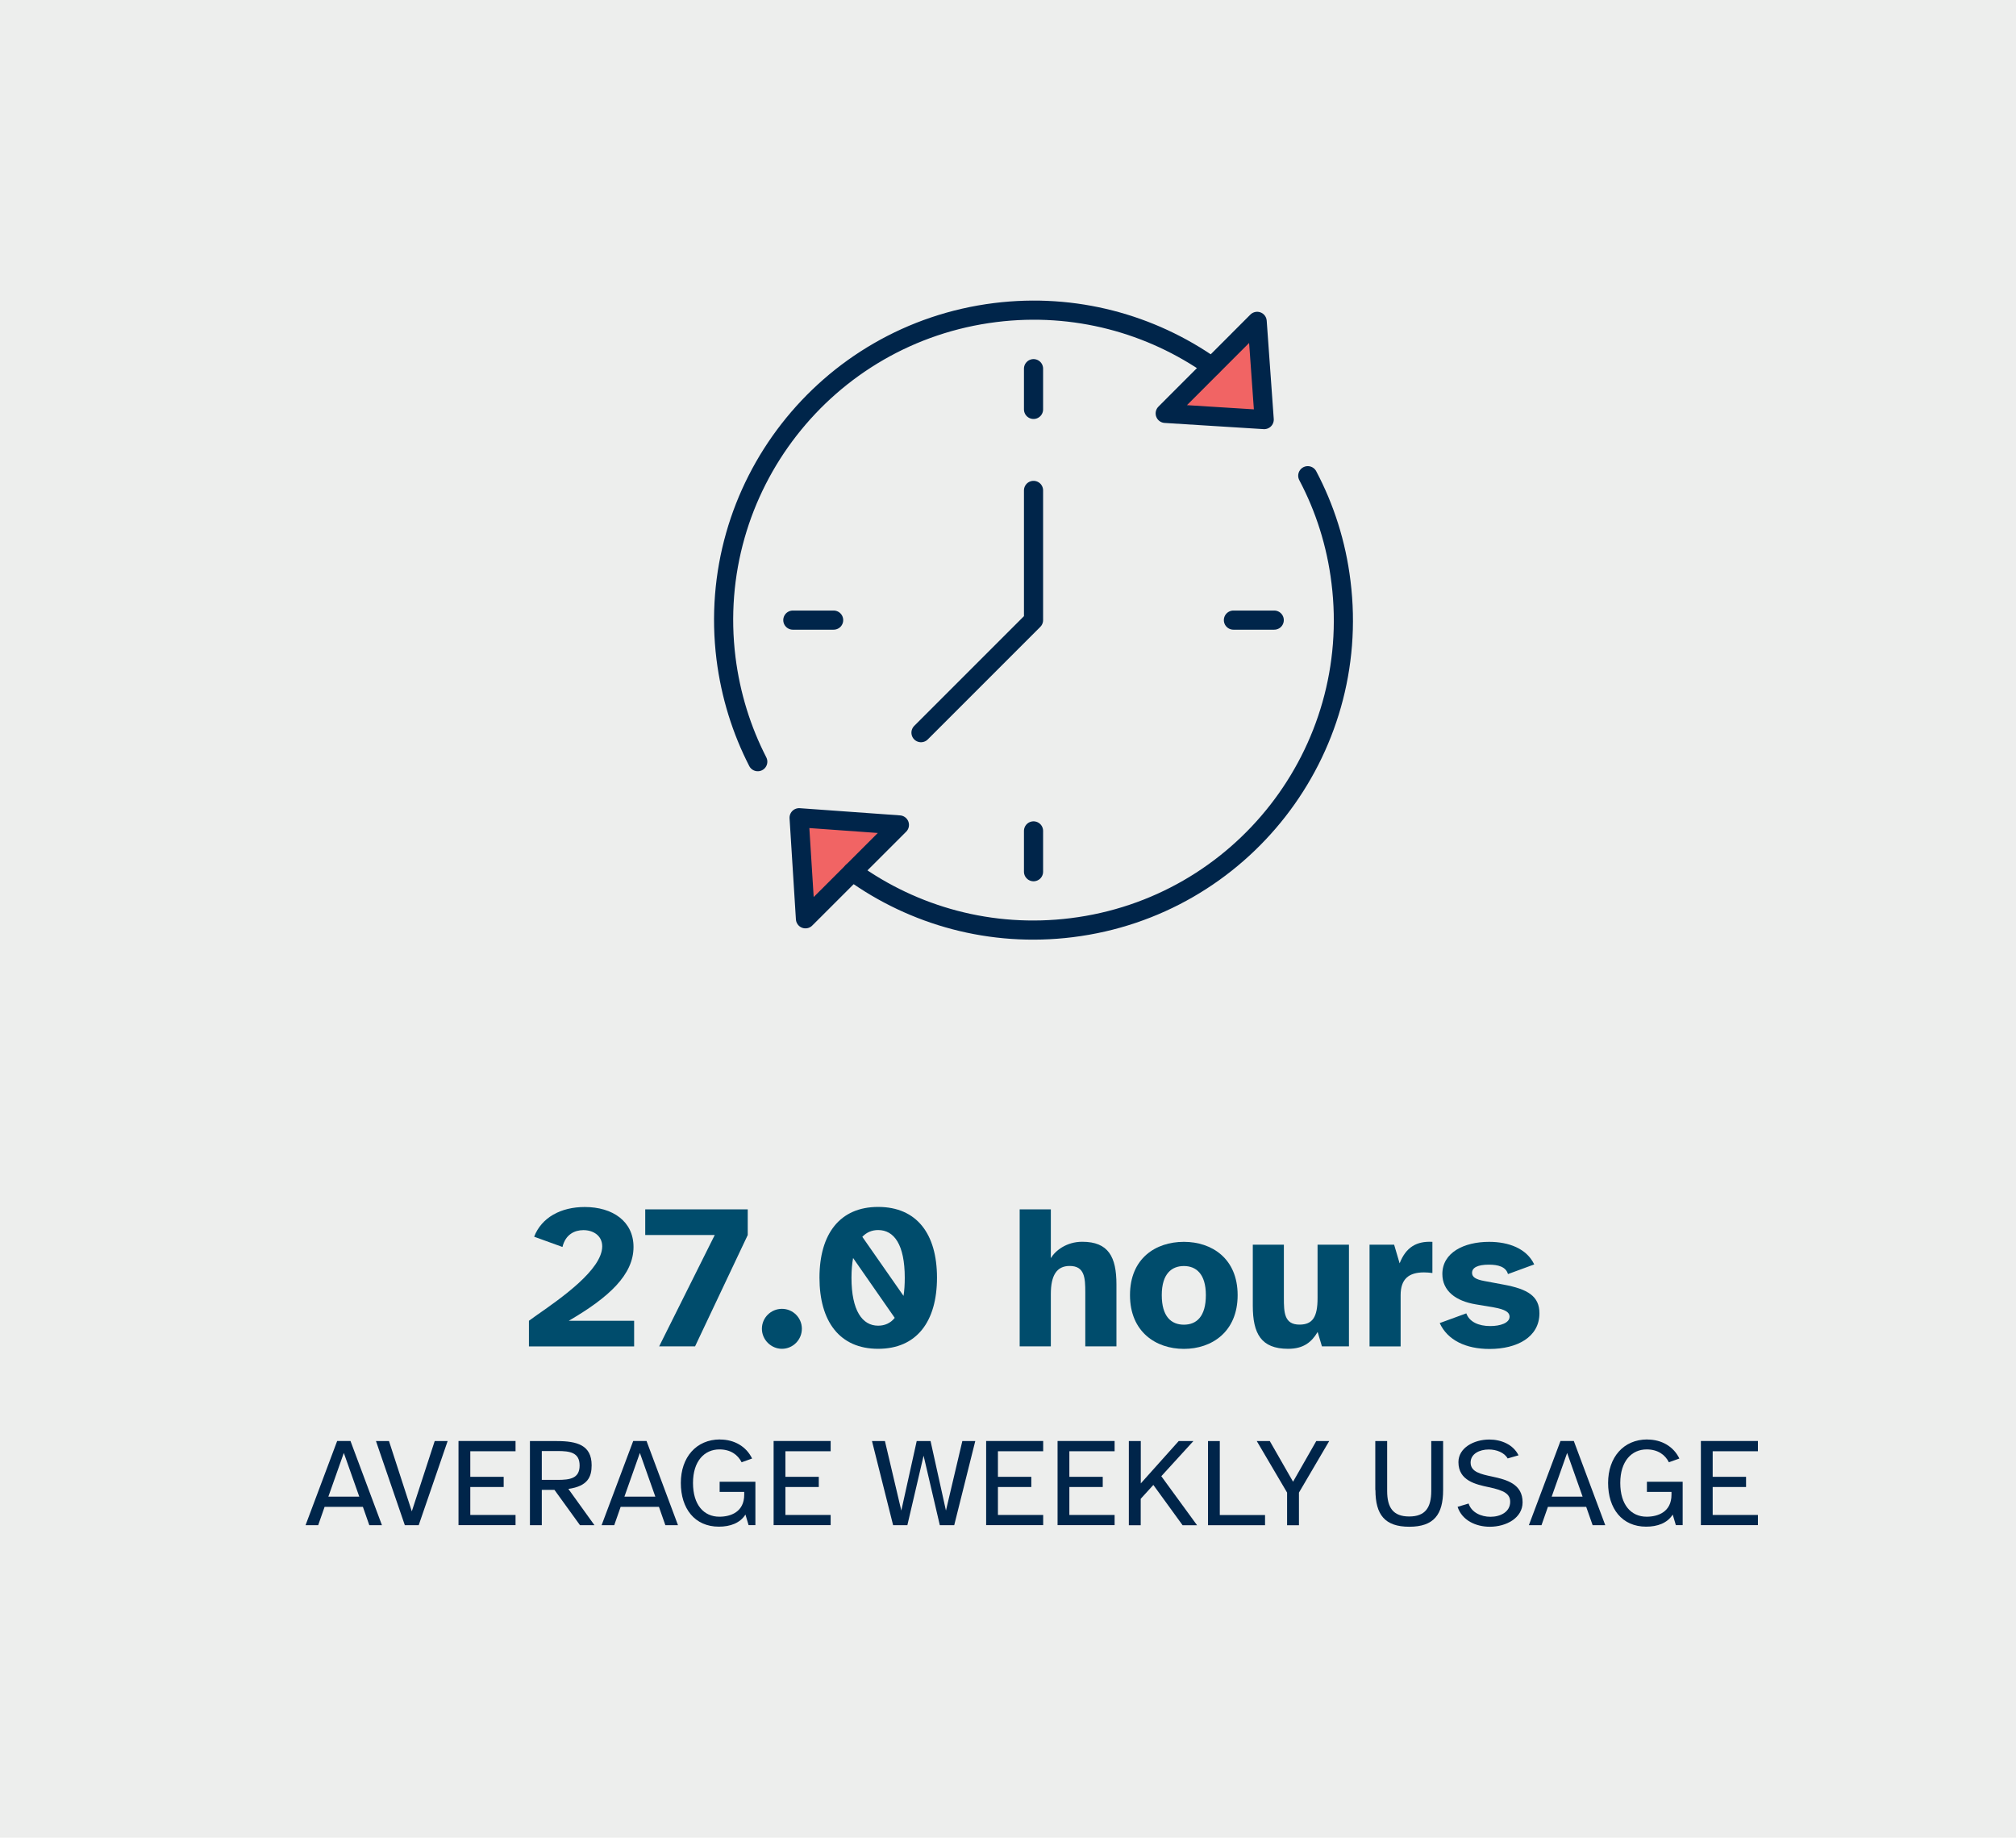 <?xml version="1.0" encoding="UTF-8"?>
<svg id="Layer_1" data-name="Layer 1" xmlns="http://www.w3.org/2000/svg" viewBox="0 0 263.33 240">
  <defs>
    <style>
      .cls-1 {
        fill: #edeeed;
      }

      .cls-1, .cls-2, .cls-3 {
        stroke-width: 0px;
      }

      .cls-2 {
        fill: #00254a;
      }

      .cls-4 {
        fill: #f16464;
      }

      .cls-4, .cls-5 {
        stroke: #00254a;
        stroke-linecap: round;
        stroke-linejoin: round;
        stroke-width: 2.5px;
      }

      .cls-3 {
        fill: #004c6c;
      }

      .cls-5 {
        fill: none;
      }
    </style>
  </defs>
  <rect class="cls-1" width="263.33" height="240"/>
  <g>
    <path class="cls-3" d="m70.25,171.67c3.03-2.12,8.41-5.86,8.41-8.89,0-1.39-1.15-2.12-2.46-2.12-1.12,0-2.33.54-2.73,2.2l-3.7-1.34c.96-2.49,3.46-3.88,6.61-3.88,3.64,0,6.37,1.87,6.37,5.22,0,3.62-3.21,6.59-8.46,9.64h8.54v3.35h-13.74v-3.35l1.15-.83Z"/>
    <path class="cls-3" d="m86.1,175.84l7.26-14.54h-9.08v-3.35h13.39v3.35l-6.88,14.54h-4.69Z"/>
    <path class="cls-3" d="m102.14,170.94c1.42,0,2.6,1.15,2.6,2.6s-1.18,2.62-2.6,2.62-2.62-1.18-2.62-2.62,1.18-2.6,2.62-2.6Z"/>
    <path class="cls-3" d="m114.7,157.63c5.04,0,7.69,3.51,7.69,9.24s-2.65,9.29-7.69,9.29-7.66-3.59-7.66-9.29,2.65-9.24,7.66-9.24Zm-3.48,9.24c0,4.31,1.42,6.27,3.48,6.27.86,0,1.61-.32,2.17-1.02l-5.44-7.82c-.13.75-.21,1.58-.21,2.57Zm1.42-5.33l5.38,7.71c.11-.7.16-1.5.16-2.36,0-4.34-1.39-6.24-3.48-6.24-.8,0-1.5.29-2.06.88Z"/>
    <path class="cls-3" d="m133.19,175.84v-17.89h4.07v6.37c.59-.99,2.06-2.14,4.1-2.14,3.43,0,4.47,1.98,4.47,5.57v8.09h-4.07v-7.07c0-1.87-.08-3.43-2.04-3.43-1.71,0-2.46,1.26-2.46,3.67v6.83h-4.07Z"/>
    <path class="cls-3" d="m154.64,162.19c3.64,0,7.02,2.17,7.02,6.96s-3.37,7.02-7.02,7.02-7.04-2.22-7.04-7.02,3.35-6.96,7.04-6.96Zm-2.89,6.96c0,2.79,1.23,3.86,2.89,3.86s2.87-1.07,2.87-3.86-1.29-3.8-2.87-3.8-2.89.99-2.89,3.8Z"/>
    <path class="cls-3" d="m167.7,162.56v6.96c0,1.9.05,3.48,2.04,3.48,1.71,0,2.36-.99,2.36-3.45v-6.99h4.1v13.28h-3.53l-.56-1.88c-.78,1.31-1.82,2.2-3.86,2.2-3.54,0-4.61-2.01-4.61-5.62v-7.98h4.07Z"/>
    <path class="cls-3" d="m178.89,175.84v-13.28h3.21l.72,2.44c.83-2.14,2.25-2.92,4.28-2.81v4.07c-.43-.05-.72-.08-1.1-.08-1.98,0-3.05.86-3.05,2.97v6.7h-4.07Z"/>
    <path class="cls-3" d="m188.08,172.79l3.45-1.26c.4,1.12,1.61,1.66,3.13,1.66,1.31,0,2.52-.4,2.52-1.23,0-.56-.54-.94-2.06-1.21l-2.38-.4c-2.57-.43-4.34-1.74-4.34-3.96,0-2.79,2.81-4.2,6.11-4.2,2.54,0,4.9.86,5.89,2.95l-3.43,1.26c-.27-.96-1.29-1.23-2.49-1.23-1.45,0-2.2.38-2.2,1.07,0,.54.46.86,1.63,1.07l2.46.46c3.21.59,4.71,1.53,4.71,3.75,0,3.13-2.95,4.66-6.51,4.66-3.11,0-5.49-1.15-6.51-3.37Z"/>
  </g>
  <g>
    <path class="cls-2" d="m44.05,188.2h1.73l4.11,11h-1.65l-.84-2.4h-5l-.84,2.4h-1.65l4.13-11Zm-1.17,7.27h4.05l-2.02-5.71-2.02,5.71Z"/>
    <path class="cls-2" d="m50.81,188.21l2.98,9.18,2.99-9.18h1.69l-3.78,10.99h-1.81l-3.77-10.99h1.69Z"/>
    <path class="cls-2" d="m67.34,188.21v1.33h-5.91v3.34h4.36v1.33h-4.36v3.65h5.91v1.33h-7.45v-10.99h7.45Z"/>
    <path class="cls-2" d="m69.22,199.2v-10.99h3.49c2.68,0,4.57.53,4.57,3.16,0,1.5-.49,2.73-3.04,3.09l3.41,4.74h-1.89l-3.34-4.62h-1.65v4.62h-1.55Zm1.55-9.69v3.77h2.06c1.61,0,2.88-.18,2.88-1.88s-1.27-1.89-2.88-1.89h-2.06Z"/>
    <path class="cls-2" d="m82.72,188.2h1.73l4.11,11h-1.65l-.84-2.4h-5l-.84,2.4h-1.65l4.13-11Zm-1.17,7.27h4.05l-2.02-5.71-2.02,5.71Z"/>
    <path class="cls-2" d="m94.06,188.01c1.84,0,3.41.89,4.18,2.48l-1.37.49c-.49-.99-1.46-1.68-2.9-1.68-1.94,0-3.45,1.51-3.45,4.38s1.42,4.41,3.45,4.41c1.46,0,3.24-.61,3.24-2.88v-.36h-3.21v-1.33h4.67v5.67h-.89l-.41-1.38c-.71,1.12-1.99,1.58-3.47,1.58-3.16,0-4.97-2.37-4.97-5.71s2.01-5.68,5.12-5.68Z"/>
    <path class="cls-2" d="m108.5,188.21v1.33h-5.91v3.34h4.36v1.33h-4.36v3.65h5.91v1.33h-7.45v-10.99h7.45Z"/>
    <path class="cls-2" d="m113.9,188.21h1.69l2.14,9.08,2.01-9.08h1.81l2.01,9.08,2.14-9.08h1.69l-2.75,10.99h-1.88l-2.12-9.08-2.12,9.08h-1.86l-2.76-10.99Z"/>
    <path class="cls-2" d="m136.26,188.21v1.33h-5.91v3.34h4.36v1.33h-4.36v3.65h5.91v1.33h-7.45v-10.99h7.45Z"/>
    <path class="cls-2" d="m145.59,188.21v1.33h-5.91v3.34h4.36v1.33h-4.36v3.65h5.91v1.33h-7.45v-10.99h7.45Z"/>
    <path class="cls-2" d="m149.01,188.21v5.53l4.95-5.53h1.92l-4.19,4.59,4.67,6.4h-1.89l-3.82-5.26-1.65,1.81v3.45h-1.55v-10.99h1.55Z"/>
    <path class="cls-2" d="m157.78,188.21h1.55v9.66h5.91v1.33h-7.45v-10.99Z"/>
    <path class="cls-2" d="m165.86,188.21l3.04,5.31,3.03-5.31h1.69l-3.95,6.73v4.26h-1.55v-4.26l-3.96-6.73h1.69Z"/>
    <path class="cls-2" d="m179.64,194.61v-6.4h1.55v6.51c0,2.17.77,3.34,2.88,3.34s2.88-1.17,2.88-3.34v-6.51h1.55v6.4c0,3.21-1.22,4.79-4.42,4.79s-4.42-1.58-4.42-4.79Z"/>
    <path class="cls-2" d="m191.83,196.37c.38,1.18,1.65,1.73,2.85,1.73,1.32,0,2.58-.64,2.58-1.96,0-.99-.72-1.48-2.81-1.91-1.69-.36-3.95-.85-3.95-3.27,0-1.86,2.01-2.95,4.03-2.95,1.55,0,3.12.64,3.82,2.06l-1.42.41c-.43-.77-1.46-1.17-2.47-1.17-1.2,0-2.37.56-2.37,1.71,0,1.23,1.33,1.51,2.83,1.83,1.91.41,3.96.97,3.96,3.36,0,2.04-2.12,3.19-4.28,3.19-1.81,0-3.63-.82-4.21-2.6l1.43-.43Z"/>
    <path class="cls-2" d="m203.84,188.2h1.73l4.11,11h-1.65l-.84-2.4h-5l-.84,2.4h-1.65l4.13-11Zm-1.17,7.27h4.05l-2.02-5.71-2.02,5.71Z"/>
    <path class="cls-2" d="m215.18,188.01c1.84,0,3.41.89,4.18,2.48l-1.37.49c-.49-.99-1.46-1.68-2.9-1.68-1.94,0-3.45,1.51-3.45,4.38s1.42,4.41,3.45,4.41c1.46,0,3.24-.61,3.24-2.88v-.36h-3.21v-1.33h4.67v5.67h-.89l-.41-1.38c-.71,1.12-1.99,1.58-3.47,1.58-3.16,0-4.97-2.37-4.97-5.71s2.01-5.68,5.12-5.68Z"/>
    <path class="cls-2" d="m229.62,188.21v1.33h-5.91v3.34h4.36v1.33h-4.36v3.65h5.91v1.33h-7.45v-10.99h7.45Z"/>
  </g>
  <g>
    <line class="cls-5" x1="166.44" y1="80.99" x2="161.11" y2="80.99"/>
    <line class="cls-5" x1="108.89" y1="80.99" x2="103.56" y2="80.99"/>
    <line class="cls-5" x1="135" y1="113.85" x2="135" y2="108.52"/>
    <line class="cls-5" x1="135" y1="53.47" x2="135" y2="48.15"/>
    <polyline class="cls-5" points="135 64.05 135 80.99 120.3 95.69"/>
    <polygon class="cls-4" points="117.48 107.74 104.38 106.8 105.21 120 117.48 107.74"/>
    <polygon class="cls-4" points="164.21 41.97 165.13 54.8 152.2 53.99 164.21 41.97"/>
    <path class="cls-5" d="m98.98,99.48c-2.11-4.11-3.54-8.65-4.15-13.5-2.75-22.19,13-42.4,35.18-45.16,10.38-1.29,20.34,1.48,28.27,7.06"/>
    <path class="cls-5" d="m170.82,62.13c2.22,4.2,3.73,8.88,4.34,13.88,2.76,22.18-13,42.4-35.18,45.15-10.54,1.31-20.64-1.56-28.62-7.31"/>
  </g>
</svg>